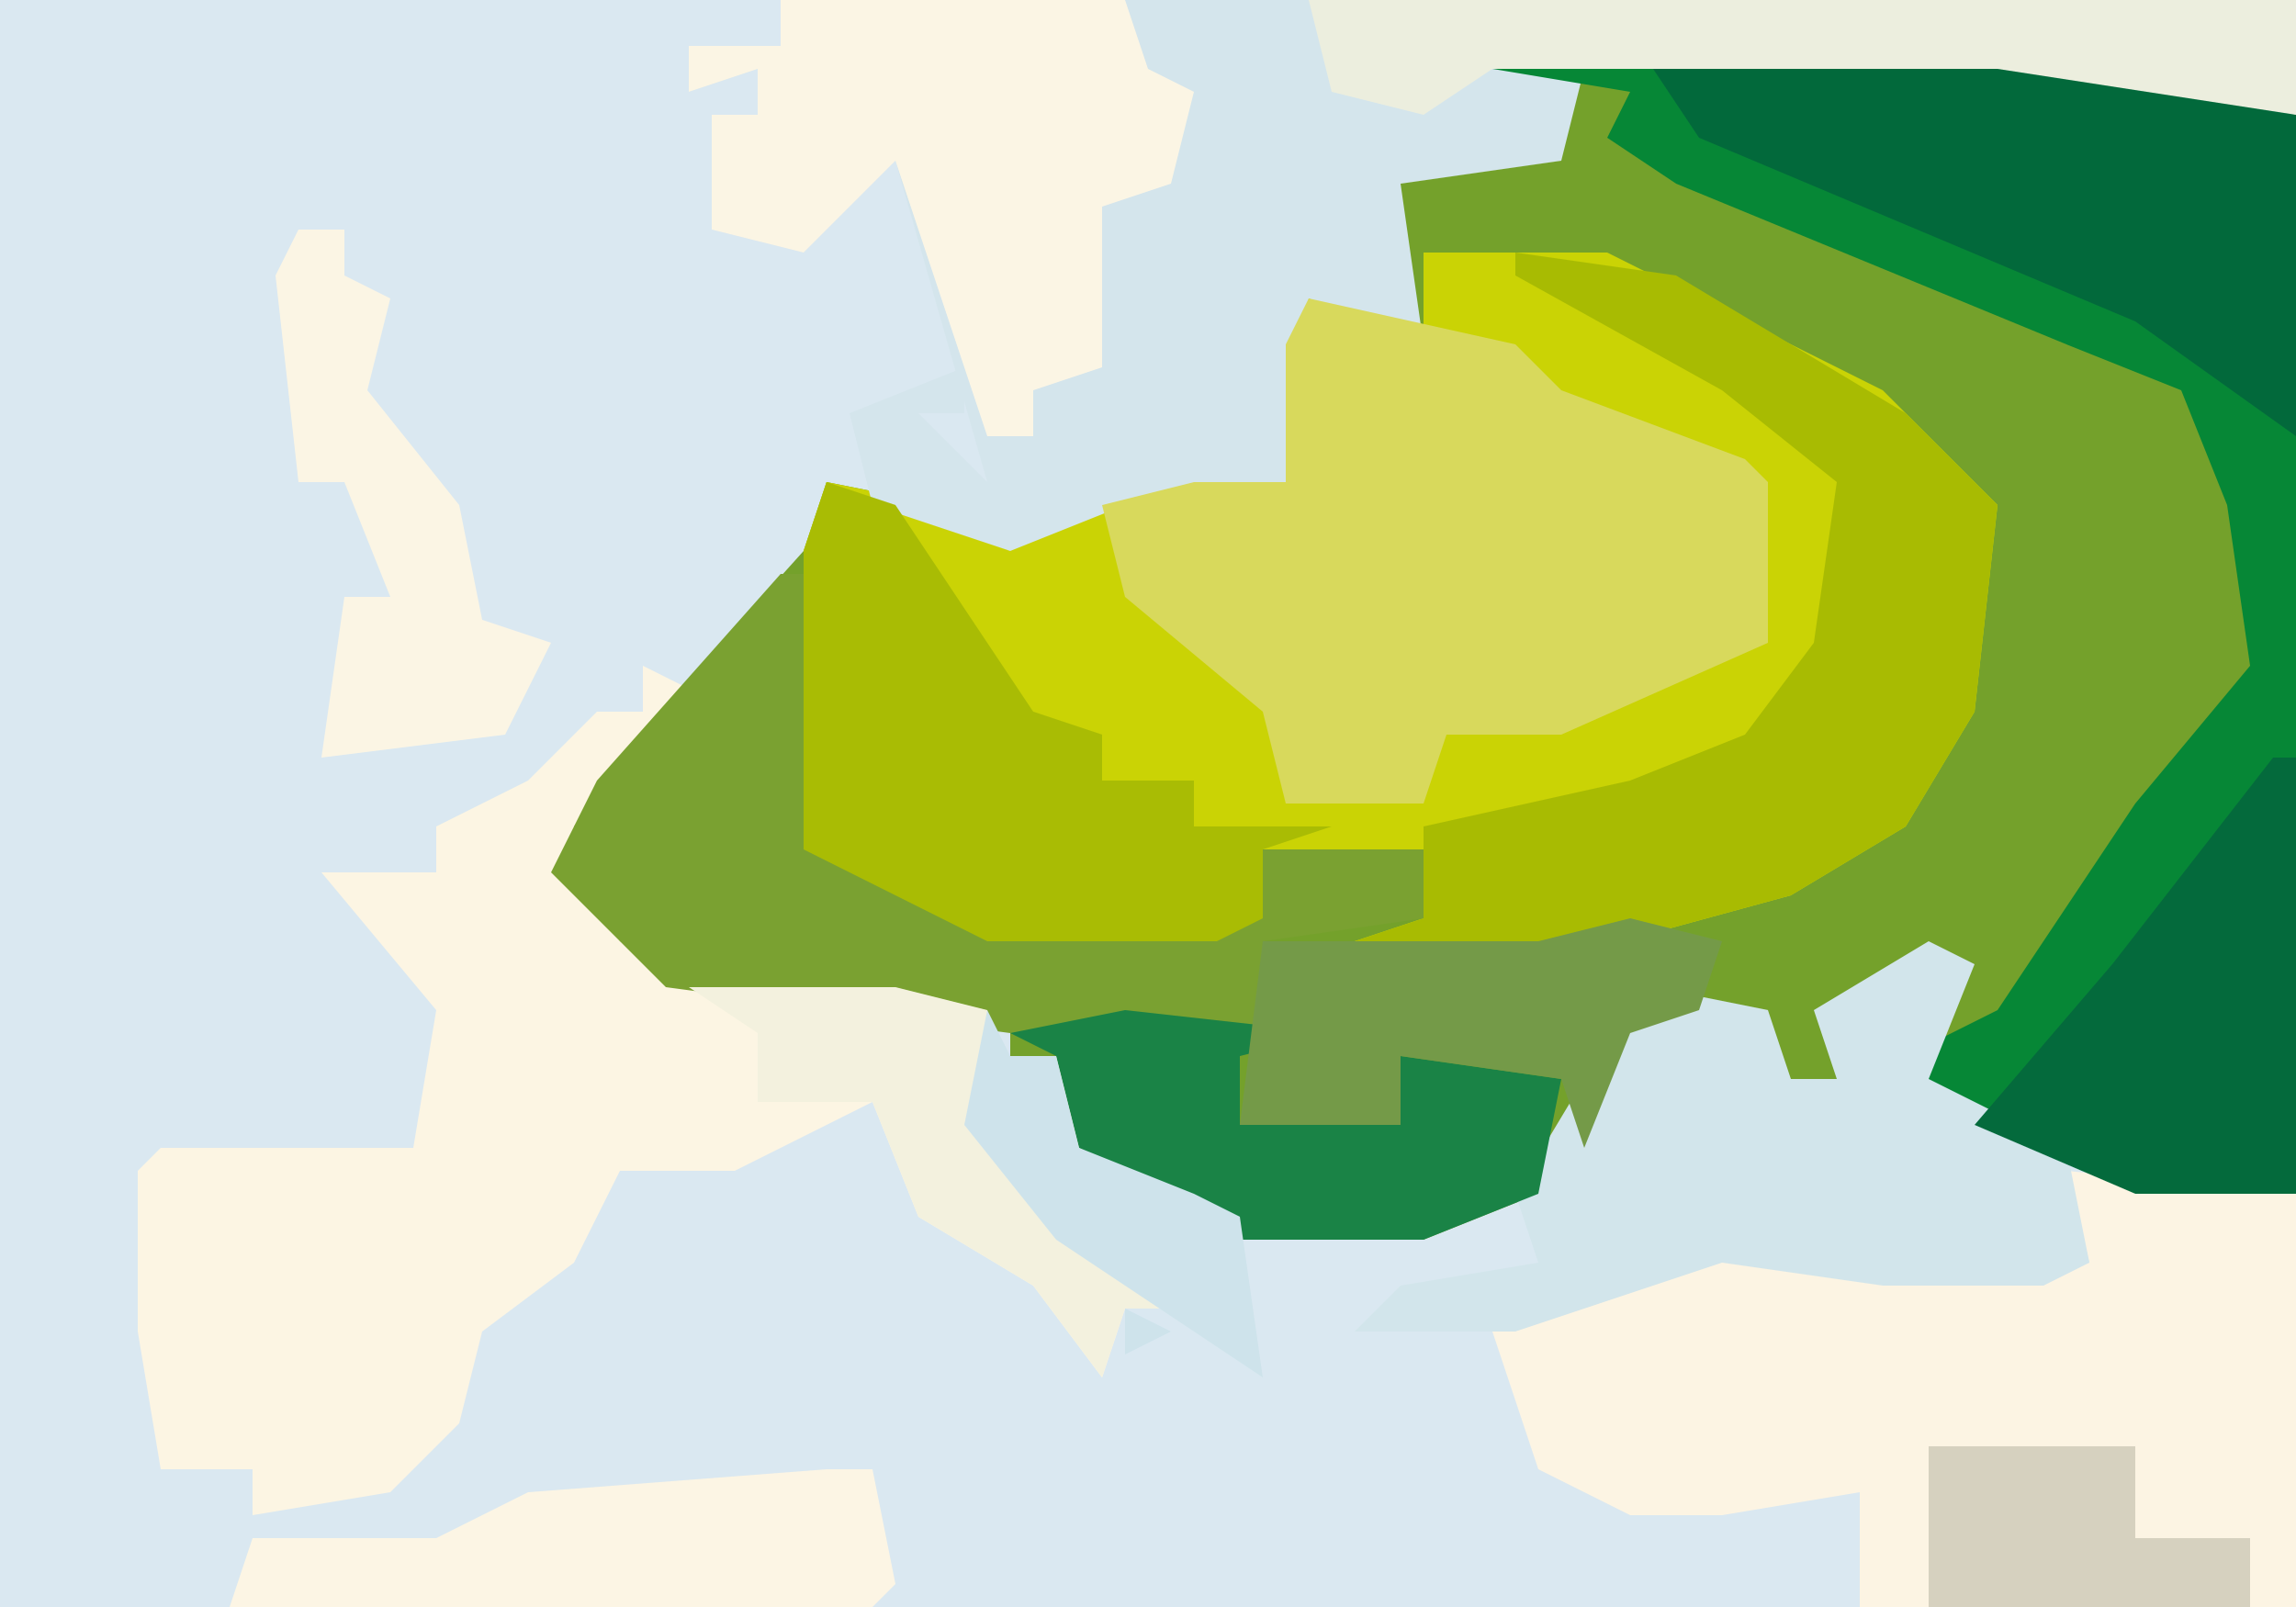 <?xml version="1.0" encoding="UTF-8"?>
<svg version="1.1" xmlns="http://www.w3.org/2000/svg" width="100" height="70">
<path d="M0,0 L100,0 L100,70 L0,70 Z " fill="#DAE8F1" transform="translate(0,0)"/>
<path d="M0,0 L22,0 L35,3 L35,50 L28,50 L19,46 L19,43 L19,40 L15,42 L15,45 L12,46 L11,43 L7,42 L2,50 L-3,52 L-11,52 L-18,48 L-19,44 L-21,44 L-21,42 L-36,41 L-41,36 L-39,32 L-30,22 L-29,19 L-19,21 L-16,19 L-9,19 L-9,13 L-8,11 L-3,13 L-5,6 L-4,5 L3,4 L4,1 Z " fill="#74A12B" transform="translate(65,2)"/>
<path d="M0,0 L8,0 L20,6 L25,11 L24,20 L21,25 L16,28 L5,31 L-3,30 L0,29 L0,26 L-7,26 L-7,29 L-9,30 L-19,30 L-27,26 L-27,13 L-26,10 L-16,12 L-13,10 L-6,10 L-6,4 L-5,2 L0,4 Z " fill="#CAD305" transform="translate(62,11)"/>
<path d="M0,0 L66,0 L66,5 L53,3 L35,3 L34,7 L27,8 L28,15 L23,13 L22,21 L15,22 L10,24 L4,22 L3,18 L8,16 L8,18 L6,18 L9,21 L7,14 L5,7 L1,11 L-3,10 L-3,5 L-1,5 L-1,3 L-4,4 L-4,2 L0,2 Z " fill="#D4E5EC" transform="translate(34,0)"/>
<path d="M0,0 L22,0 L35,3 L35,50 L28,50 L19,46 L18,44 L22,42 L28,33 L33,27 L32,20 L30,15 L25,13 L8,6 L5,4 L6,2 L0,1 Z " fill="#068736" transform="translate(65,2)"/>
<path d="M0,0 L2,1 L-3,7 L-1,12 L1,13 L15,15 L15,20 L19,25 L23,28 L21,28 L20,31 L17,27 L12,24 L10,19 L4,22 L-1,22 L-3,26 L-7,29 L-8,33 L-11,36 L-17,37 L-17,35 L-21,35 L-22,29 L-22,22 L-21,21 L-10,21 L-9,15 L-14,9 L-9,9 L-9,7 L-5,5 L-2,2 L0,2 Z " fill="#FCF5E3" transform="translate(28,29)"/>
<path d="M0,0 L10,1 L10,19 L-9,19 L-9,14 L-15,15 L-19,15 L-23,13 L-25,7 L-15,3 L-1,4 L1,4 Z " fill="#FCF4E3" transform="translate(90,51)"/>
<path d="M0,0 L9,2 L11,4 L19,7 L20,8 L20,15 L11,19 L6,19 L5,22 L-1,22 L-2,18 L-8,13 L-9,9 L-5,8 L-1,8 L-1,2 Z " fill="#D8D95C" transform="translate(57,13)"/>
<path d="M0,0 L7,1 L17,7 L21,11 L20,20 L17,25 L12,28 L1,31 L-7,30 L-4,29 L-4,25 L5,23 L10,21 L13,17 L14,10 L9,6 L0,1 Z " fill="#A8BB02" transform="translate(66,11)"/>
<path d="M0,0 L1,0 L2,12 L9,15 L21,15 L21,12 L28,12 L28,15 L21,16 L21,20 L10,20 L-5,18 L-10,13 L-8,9 Z " fill="#7AA131" transform="translate(34,25)"/>
<path d="M0,0 L2,1 L0,6 L6,9 L7,14 L5,15 L-2,15 L-9,14 L-18,17 L-25,17 L-23,15 L-17,14 L-18,11 L-15,6 L-12,2 L-7,3 L-6,6 L-4,6 L-5,3 Z " fill="#D2E5EB" transform="translate(84,41)"/>
<path d="M0,0 L14,0 L27,3 L27,17 L20,12 L1,4 L-1,1 Z " fill="#02693B" transform="translate(73,2)"/>
<path d="M0,0 L15,0 L16,3 L18,4 L17,8 L14,9 L14,16 L11,17 L11,19 L9,19 L5,7 L1,11 L-3,10 L-3,5 L-1,5 L-1,3 L-4,4 L-4,2 L0,2 Z " fill="#FBF5E4" transform="translate(34,0)"/>
<path d="M0,0 L3,1 L9,10 L12,11 L12,13 L16,13 L16,15 L22,15 L19,16 L19,19 L17,20 L7,20 L-1,16 L-1,3 Z " fill="#A9BC04" transform="translate(36,21)"/>
<path d="M0,0 L1,0 L1,19 L-6,19 L-13,16 L-7,9 Z " fill="#046A3C" transform="translate(99,33)"/>
<path d="M0,0 L9,1 L5,2 L5,5 L12,5 L12,2 L19,3 L18,8 L13,10 L5,10 L-2,6 L-3,2 L-5,1 Z " fill="#1A8346" transform="translate(49,44)"/>
<path d="M0,0 L43,0 L43,5 L30,3 L8,3 L5,5 L1,4 Z " fill="#ECEEDE" transform="translate(57,0)"/>
<path d="M0,0 L4,1 L3,4 L0,5 L-2,10 L-3,7 L-10,6 L-10,9 L-17,9 L-16,1 L-4,1 Z " fill="#749A48" transform="translate(71,40)"/>
<path d="M0,0 L2,0 L3,5 L2,6 L-26,6 L-25,3 L-17,3 L-13,1 Z " fill="#FCF5E4" transform="translate(36,64)"/>
<path d="M0,0 L2,0 L2,2 L4,3 L3,7 L7,12 L8,17 L11,18 L9,22 L1,23 L2,16 L4,16 L2,11 L0,11 L-1,2 Z " fill="#FBF5E4" transform="translate(13,10)"/>
<path d="M0,0 L9,0 L13,1 L13,6 L17,11 L21,14 L19,14 L18,17 L15,13 L10,10 L8,5 L3,5 L3,2 Z " fill="#F3F1DE" transform="translate(30,43)"/>
<path d="M0,0 L9,0 L9,4 L14,4 L14,7 L0,7 Z " fill="#D6D1BF" transform="translate(84,63)"/>
<path d="M0,0 L1,2 L3,2 L4,6 L9,8 L11,9 L12,16 L3,10 L-1,5 Z M6,13 L8,14 L6,15 Z " fill="#CEE3EB" transform="translate(43,44)"/>
</svg>

